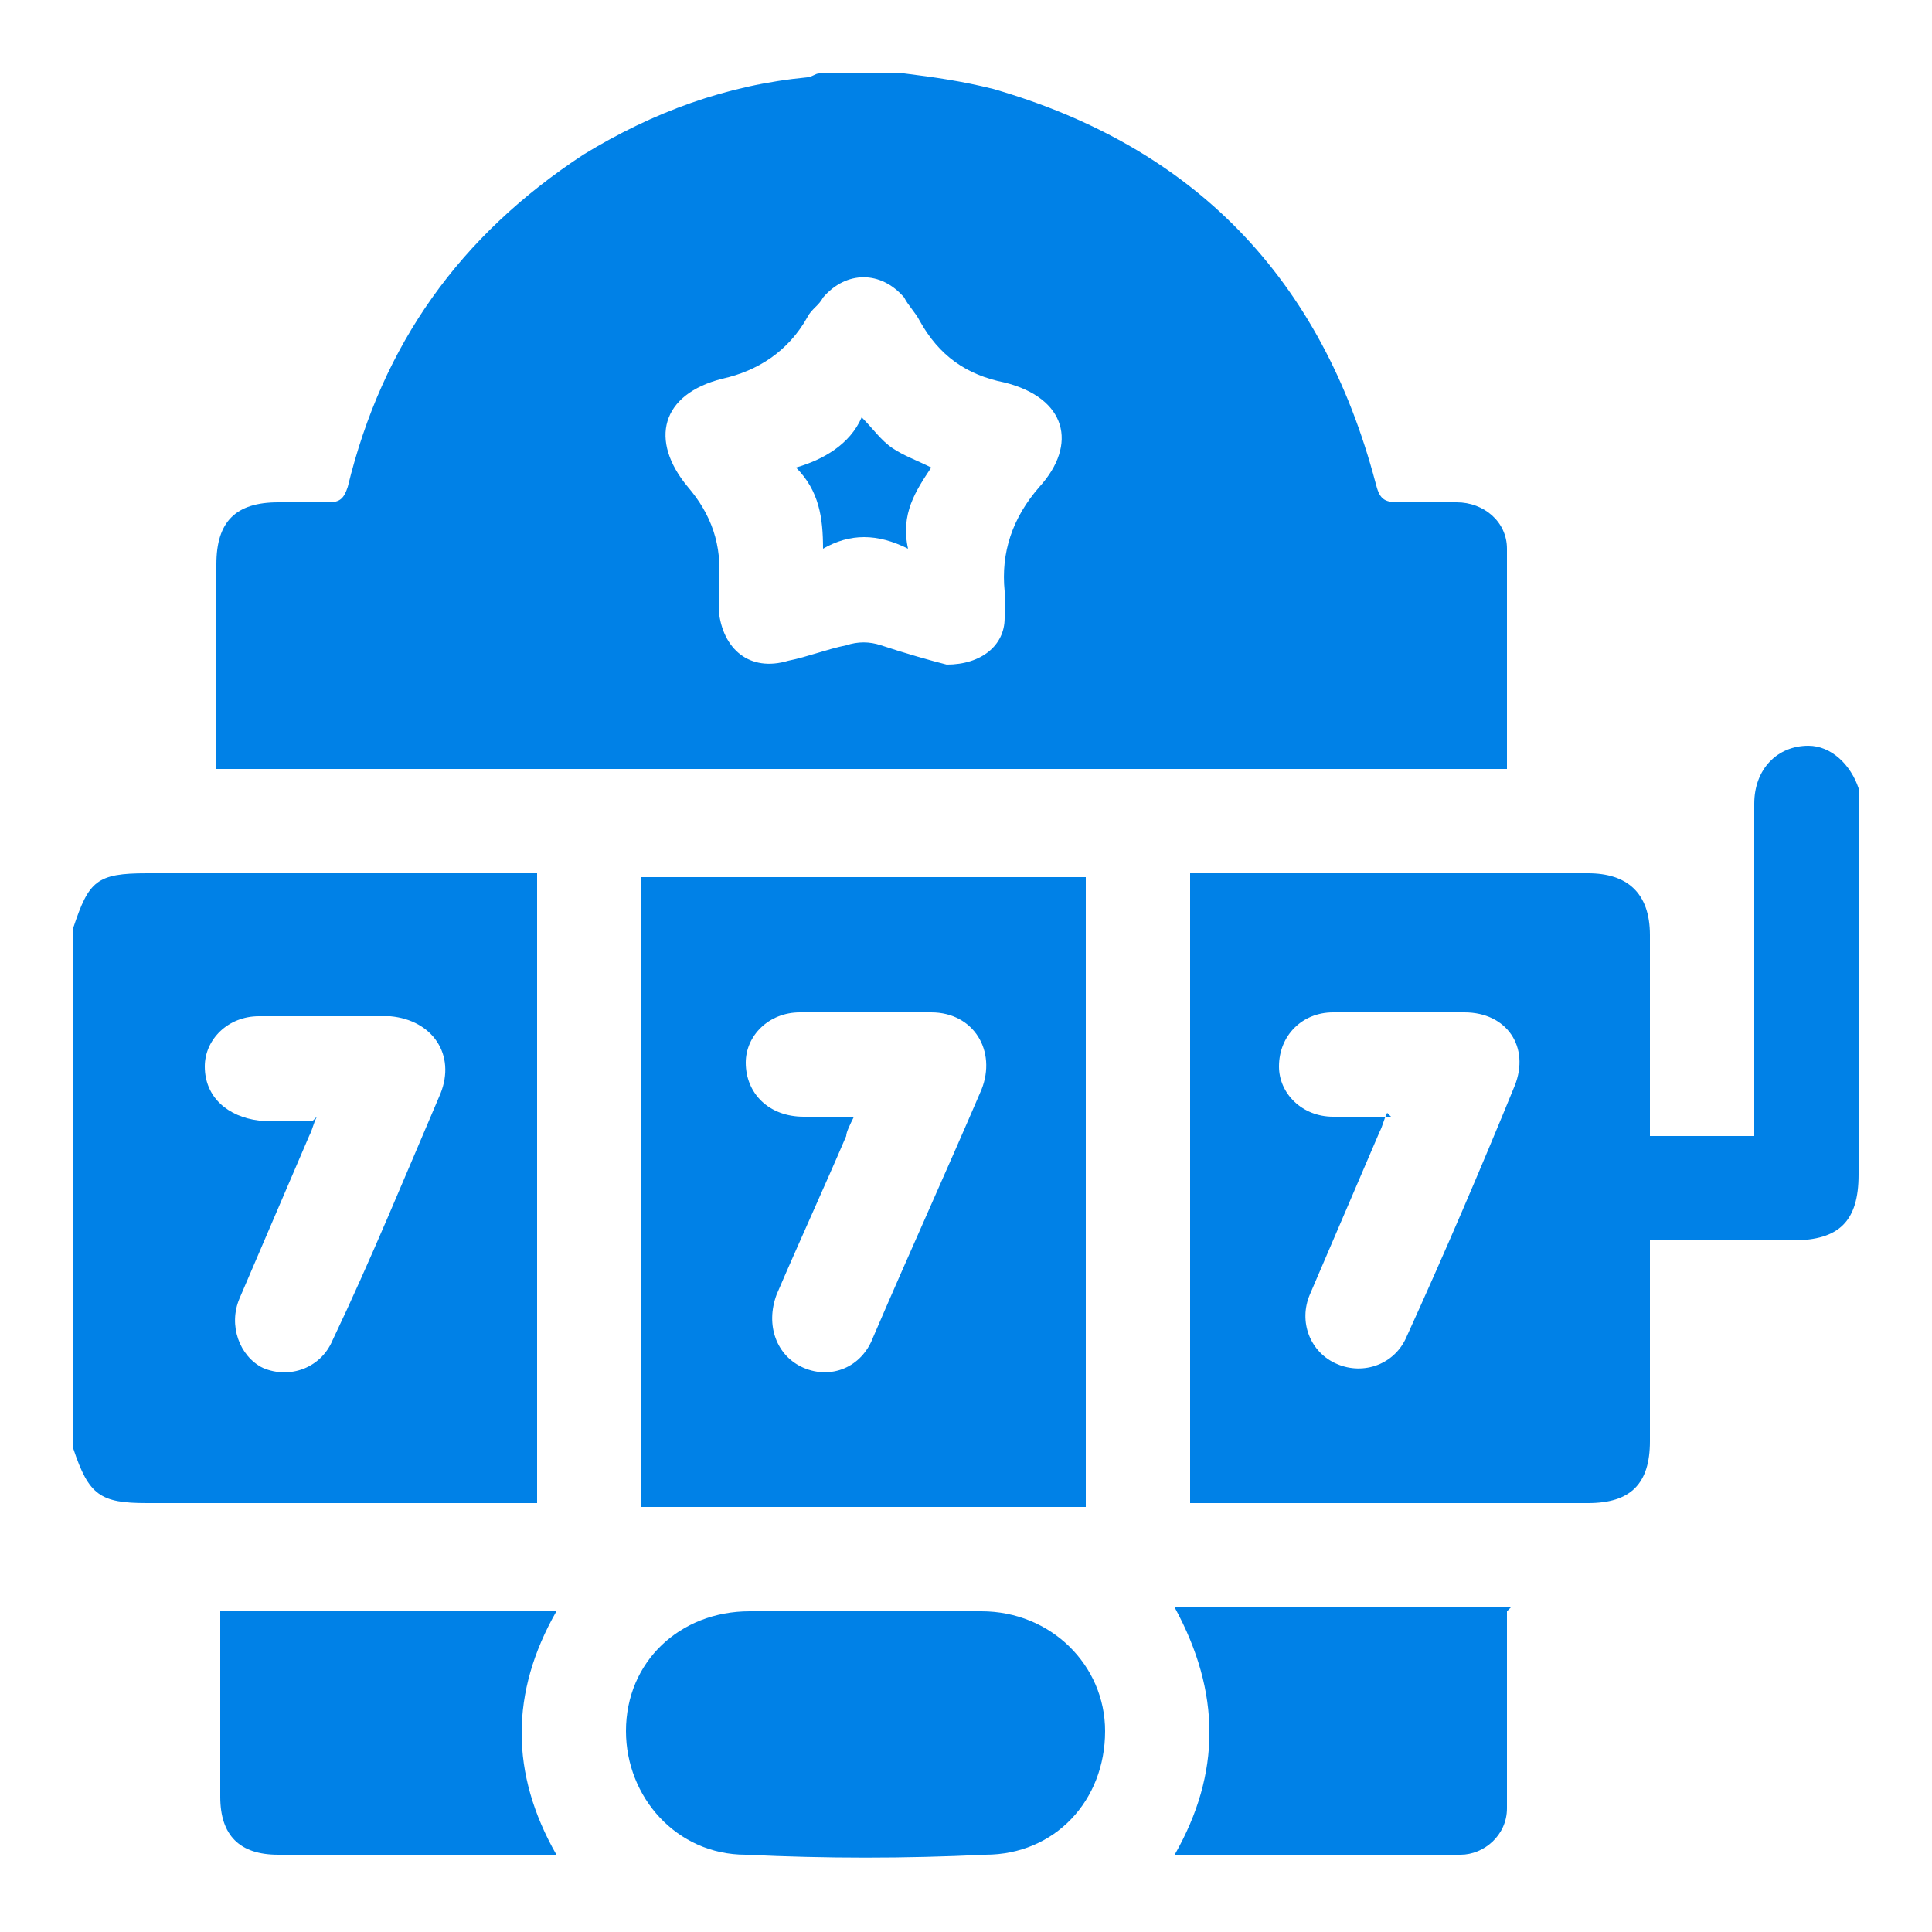 <?xml version="1.0" encoding="UTF-8"?>
<!DOCTYPE svg PUBLIC "-//W3C//DTD SVG 1.1//EN" "http://www.w3.org/Graphics/SVG/1.1/DTD/svg11.dtd">
<!-- Creator: CorelDRAW X6 -->
<svg xmlns="http://www.w3.org/2000/svg" xml:space="preserve" width="50px" height="50px" version="1.1" shape-rendering="geometricPrecision" text-rendering="geometricPrecision" image-rendering="optimizeQuality" fill-rule="evenodd" clip-rule="evenodd"
viewBox="0 0 500 500"
 xmlns:xlink="http://www.w3.org/1999/xlink">
 <g id="Laag_x0020_1">
  <rect fill="none" width="500" height="500"/>
  <g id="_702918416">
   <path fill="#0081e7" d="M234 19c8,1 15,2 23,4 52,15 85,49 99,102 1,4 2,5 6,5 5,0 10,0 15,0 7,0 13,5 13,12 0,19 0,38 0,57 -111,0 -222,0 -334,0 0,-1 0,-3 0,-4 0,-16 0,-32 0,-49 0,-11 5,-16 16,-16 4,0 8,0 13,0 3,0 4,-1 5,-4 9,-37 29,-65 61,-86 18,-11 37,-18 58,-20 1,0 2,-1 3,-1 7,0 14,0 21,0zm11 153c9,0 15,-5 15,-12 0,-2 0,-5 0,-7 -1,-10 2,-19 9,-27 10,-11 7,-23 -9,-27 -10,-2 -17,-7 -22,-16 -1,-2 -3,-4 -4,-6 -6,-7 -15,-7 -21,0 -1,2 -3,3 -4,5 -5,9 -13,14 -22,16 -16,4 -19,16 -9,28 6,7 9,15 8,25 0,2 0,5 0,7 1,10 8,16 18,13 5,-1 10,-3 15,-4 3,-1 6,-1 9,0 6,2 13,4 17,5z"/>
   <path fill="#0081e7" d="M19 240c4,-12 6,-14 19,-14 28,0 68,0 96,0 2,0 3,0 5,0 0,55 0,109 0,163 -2,0 -4,0 -5,0 -28,0 -68,0 -96,0 -12,0 -15,-2 -19,-14 0,-45 0,-91 0,-136zm63 49c-1,2 -1,3 -2,5 -6,14 -12,28 -18,42 -3,7 0,15 6,18 7,3 15,0 18,-7 10,-21 19,-43 28,-64 4,-10 -2,-19 -13,-20 -11,0 -23,0 -34,0 -8,0 -14,6 -14,13 0,8 6,13 14,14 5,0 9,0 14,0z"/>
   <path fill="#0081e7" d="M427 294c9,0 18,0 27,0 0,-2 0,-4 0,-6 0,-27 0,-53 0,-80 0,-9 6,-15 14,-15 6,0 11,5 13,11 0,2 0,4 0,6 0,31 0,63 0,94 0,12 -5,17 -17,17 -12,0 -24,0 -37,0 0,2 0,4 0,6 0,15 0,31 0,46 0,11 -5,16 -16,16 -29,0 -69,0 -98,0 -1,0 -3,0 -5,0 0,-54 0,-108 0,-163 2,0 3,0 4,0 29,0 70,0 99,0 10,0 16,5 16,16 0,16 0,31 0,47 0,2 0,3 0,5zm-68 -6c-1,2 -1,3 -2,5 -6,14 -12,28 -18,42 -3,7 0,15 7,18 7,3 15,0 18,-7 10,-22 19,-43 28,-65 4,-10 -2,-19 -13,-19 -11,0 -23,0 -34,0 -8,0 -14,6 -14,14 0,7 6,13 14,13 4,0 9,0 15,0z"/>
   <path fill="#0081e7" d="M166 227c38,0 76,0 115,0 0,54 0,108 0,163 -38,0 -76,0 -115,0 0,-54 0,-108 0,-163zm55 62c-1,2 -2,4 -2,5 -6,14 -12,27 -18,41 -3,8 0,16 7,19 7,3 15,0 18,-8 9,-21 19,-43 28,-64 4,-10 -2,-20 -13,-20 -11,0 -23,0 -34,0 -8,0 -14,6 -14,13 0,8 6,14 15,14 4,0 9,0 14,0z"/>
   <path fill="#0081e7" d="M224 417c10,0 20,0 30,0 18,0 32,14 32,31 0,18 -13,32 -31,32 -21,1 -41,1 -62,0 -18,0 -31,-15 -31,-32 0,-18 14,-31 32,-31 10,0 20,0 30,0z"/>
   <path fill="#0081e7" d="M57 417c29,0 58,0 87,0 -12,21 -12,42 0,63 -2,0 -3,0 -4,0 -23,0 -45,0 -68,0 -10,0 -15,-5 -15,-15 0,-15 0,-30 0,-45 0,-1 0,-2 0,-4z"/>
   <path fill="#0081e7" d="M390 417c0,17 0,34 0,51 0,7 -6,12 -12,12 -25,0 -49,0 -74,0 12,-21 12,-42 0,-64 29,0 58,0 87,0z"/>
   <path fill="#0081e7" d="M235 142c-8,-4 -15,-4 -22,0 0,-8 -1,-15 -7,-21 7,-2 14,-6 17,-13 3,3 5,6 8,8 3,2 6,3 10,5 -4,6 -8,12 -6,21z"/>
  </g>
 </g>
</svg>
